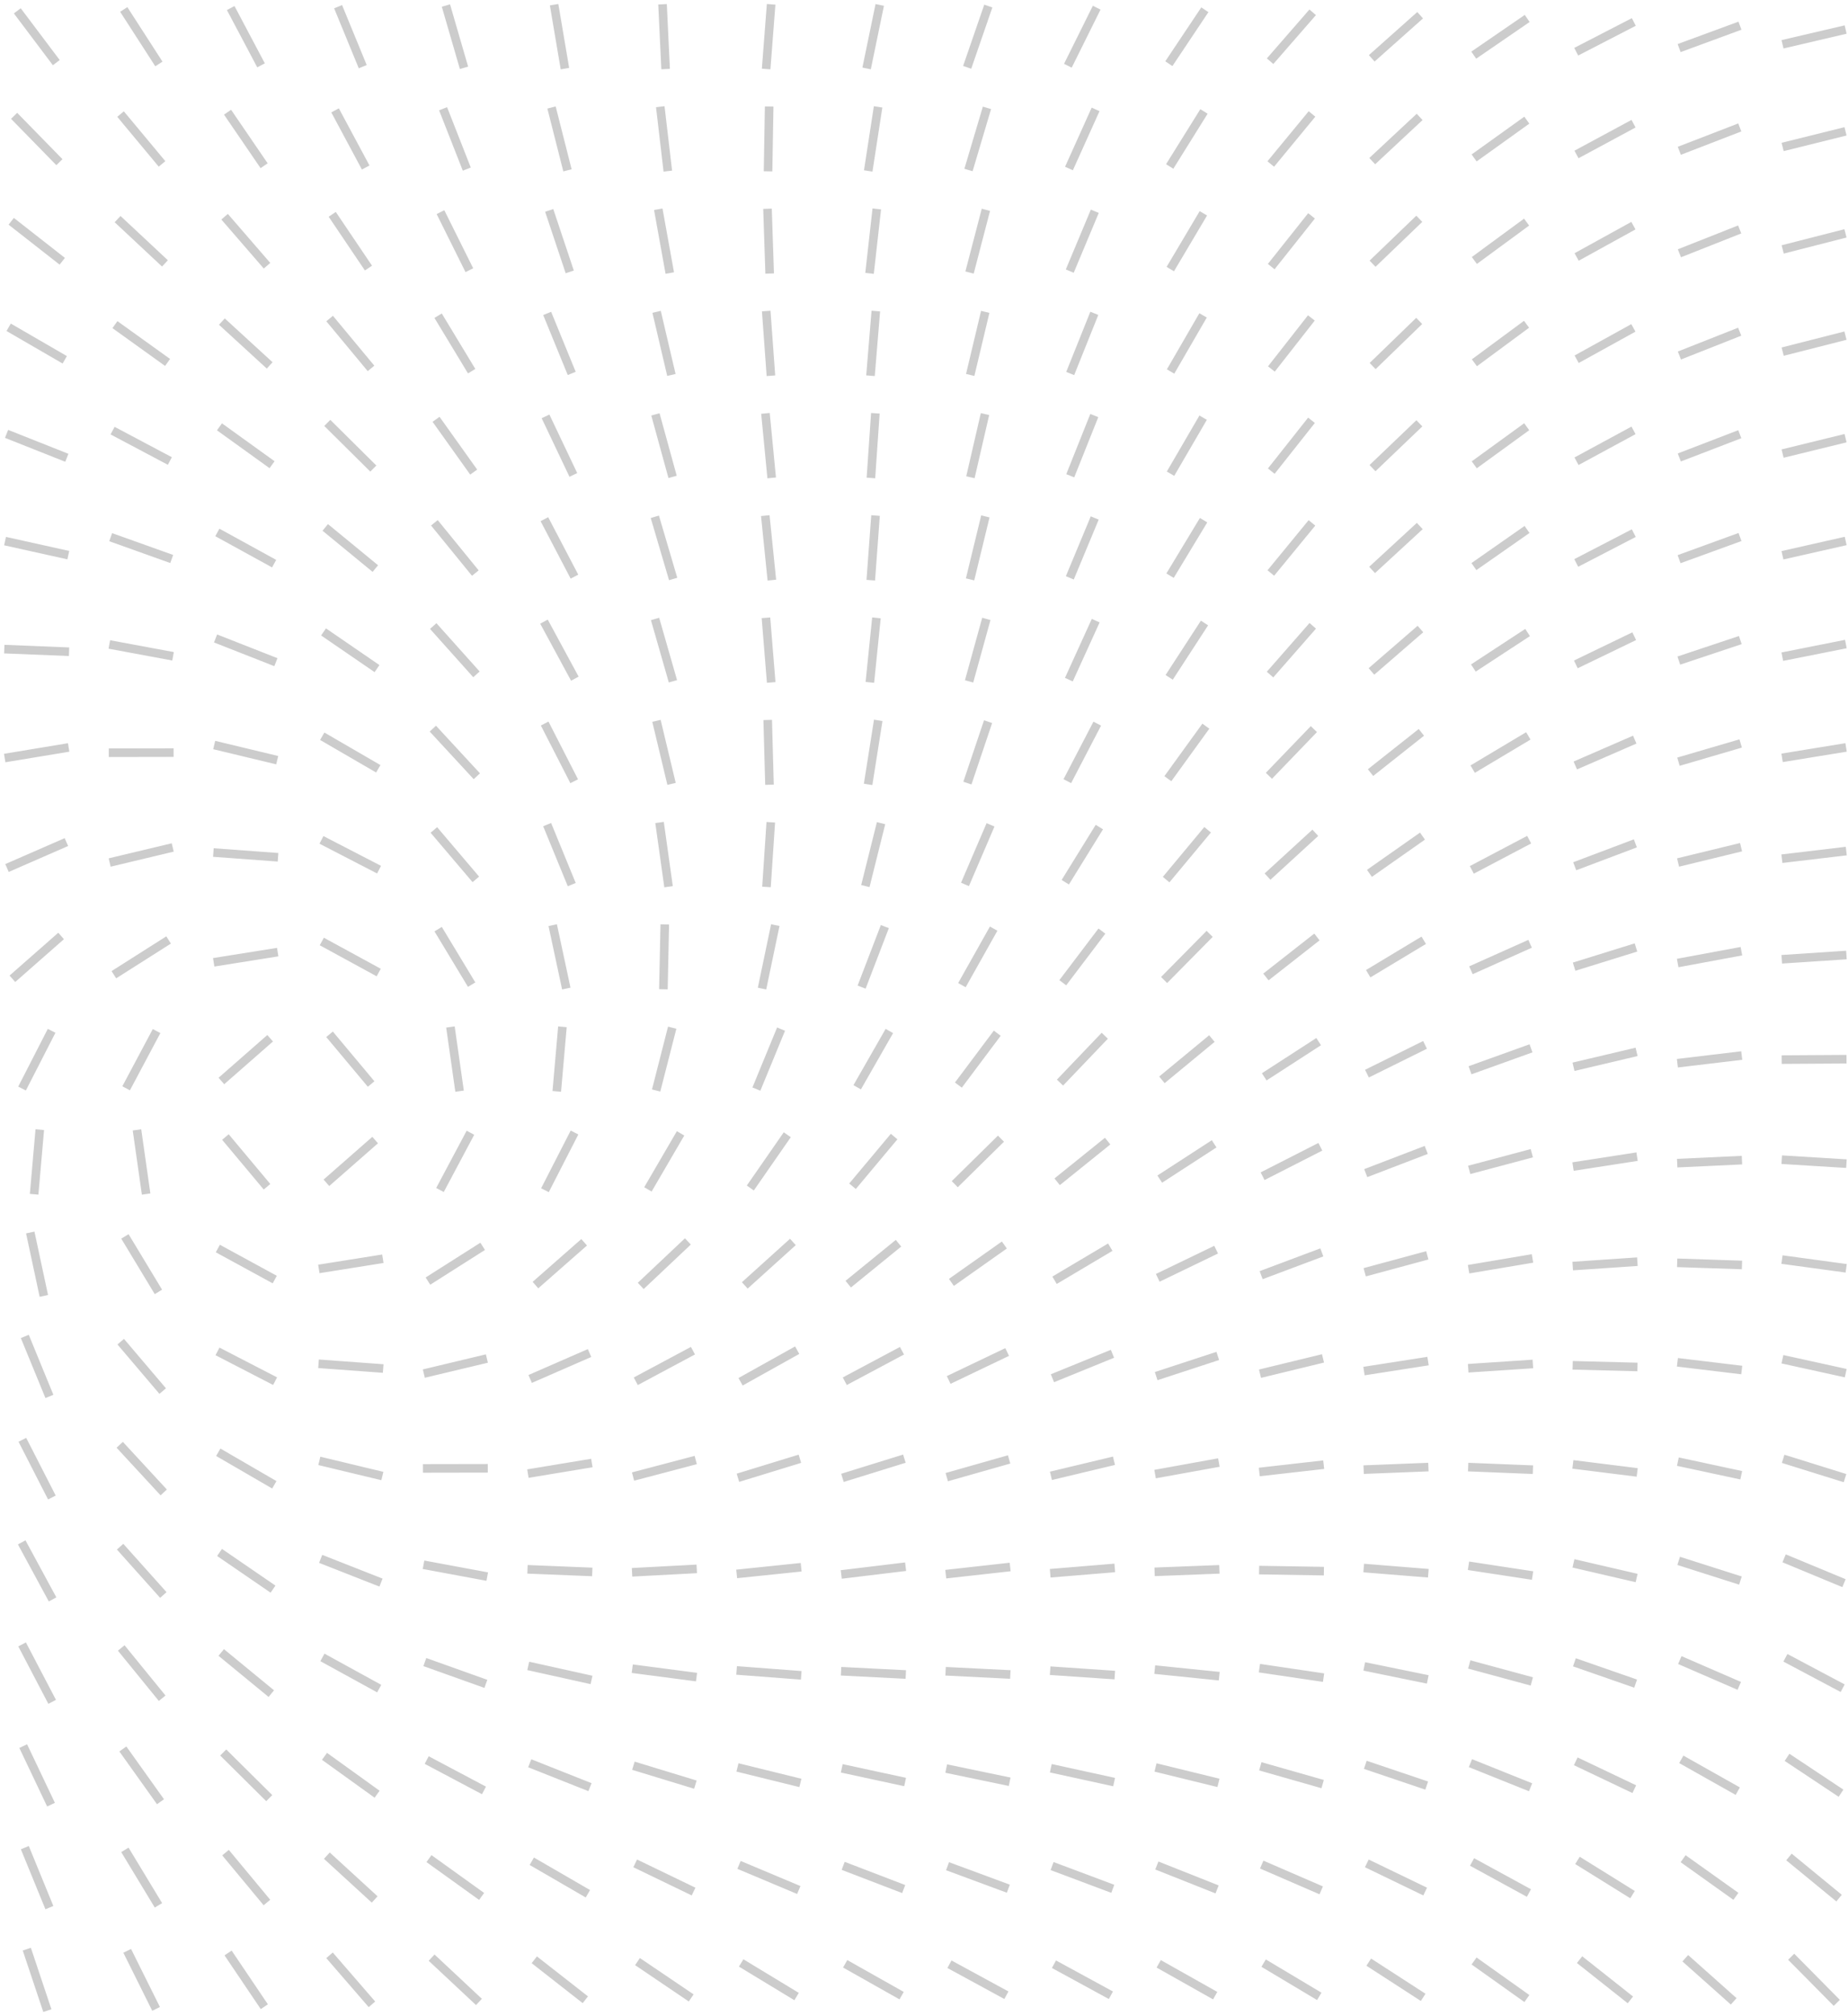 <svg width="431" height="470" viewBox="0 0 431 470" fill="none" xmlns="http://www.w3.org/2000/svg">
<path d="M204.263 72.517L203.019 87.586M179.846 1.011L178.682 16.086M204.795 24.912L202.491 39.852M204.194 120.181L203.088 135.256M179.389 24.827L179.128 39.939M204.156 96.344L203.119 111.424M154.52 1L155.238 16.096M179.766 191.682L178.762 206.763M129.231 1.096L131.756 15.999M4.036 2.526L13.128 14.601M28.863 2.207L37.057 14.911M104.001 1.292L108.218 15.809M78.855 1.564L84.599 15.543M53.806 1.877L60.883 15.235M153.993 24.875L155.753 39.891M3.292 27.002L13.857 37.807M128.63 25.061L132.347 39.709M179.001 48.664L179.505 63.77M28.118 26.592L37.79 38.211M103.341 25.353L108.867 39.423M78.148 25.731L85.289 39.05M53.072 26.156L61.601 38.636M153.526 48.781L156.21 63.653M128.088 49.052L132.879 63.387M2.617 51.589L14.522 60.904M178.703 72.512L179.799 87.591M102.73 49.456L109.466 62.989M27.427 51.078L38.472 61.404M77.484 49.967L85.937 62.495M52.381 50.52L62.277 61.946M153.137 72.693L156.587 87.411M178.522 96.365L179.978 111.407M2.021 76.298L15.102 83.875M127.614 73.065L133.34 87.05M26.805 75.676L39.082 84.491M102.177 73.597L110.003 86.528M76.877 74.256L86.534 85.885M51.748 74.969L62.898 85.184M152.861 96.599L156.866 111.174M178.485 120.202L180.017 135.24M1.532 101.145L15.585 106.717M127.232 97.067L133.719 110.717M101.698 97.747L110.477 110.052M26.257 100.385L39.615 107.468M152.723 120.473L156.998 134.974M76.335 98.588L87.07 109.228M51.184 99.502L63.452 108.329M178.639 144.018L179.862 159.087M204.486 48.706L202.8 63.727M126.966 121.032L133.979 134.426M1.176 126.142L15.931 129.412M179.048 167.834L179.463 182.94M152.776 144.29L156.944 158.821M25.816 125.227L40.049 130.311M101.31 121.877L110.86 133.596M75.856 122.951L87.538 132.544M50.69 124.121L63.935 131.395M1 151.319L16.106 151.93M126.87 144.917L134.07 158.21M153.105 168.042L156.625 182.739M25.497 150.234L40.359 152.993M101.039 145.943L111.12 157.206M50.275 148.836L64.345 154.365M75.457 147.31L87.927 155.861M204.406 144.034L202.874 159.072M153.823 191.735L155.924 206.709M127.03 168.669L133.916 182.122M1.096 176.709L16.011 174.242M100.949 169.855L111.211 180.958M25.369 175.475L40.487 175.448M127.609 192.235L133.347 206.22M1.633 202.349L15.485 196.304M75.154 171.631L88.224 179.218M49.956 173.678L64.653 177.208M2.893 228.169L14.251 218.189M128.907 215.668L132.076 230.451M25.576 201.067L40.283 197.557M101.188 193.479L110.977 204.997M7.96 278.401L9.278 263.342M5.142 253.756L12.038 240.303M74.974 195.792L88.405 202.731M49.765 198.738L64.845 199.844M131.172 239.362L129.854 254.421M155.041 215.498L154.722 230.616M102.187 216.599L109.998 229.536M26.56 227.223L39.322 219.12M29.415 253.703L36.52 240.357M105.053 239.41L107.185 254.372M75.054 219.476L88.326 226.712M49.839 224.33L64.77 221.953M51.636 251.996L63.004 242.032M76.856 241.111L86.559 252.703M430.422 30.617L415.752 34.26M430.549 174.236L415.628 176.666M430.305 344.575L415.874 340.075M405.76 29.708L391.659 35.154M405.739 53.487L391.68 59.043M404.341 466.547L393.052 456.497M330.994 74.814L320.136 85.332M332.388 440.955L318.775 434.382M255.548 144.683L249.285 158.438M259.993 365.509L244.93 366.753M211.213 365.221L196.202 367.034M210.282 465.218L197.117 457.794M186.668 415.629L171.992 412.014M162.262 340.358L147.644 344.207M11.044 468.711L6.253 454.376M430.448 6.886L415.73 10.326M430.411 54.401L415.767 58.145M430.411 78.244L415.763 81.972M430.432 102.145L415.747 105.739M430.459 126.11L415.715 129.443M430.501 150.138L415.678 153.084M430.597 198.398L415.586 200.179M430.634 222.629L415.55 223.623M430.65 246.918L415.533 247.013M430.634 271.266L415.544 270.341M430.576 295.661L415.602 293.625M430.47 320.105L415.708 316.861M430.066 369.061L416.102 363.27M429.757 393.547L416.405 386.458M429.374 418.027L416.784 409.663M428.917 442.481L417.23 432.889M428.385 466.898L417.751 456.151M405.803 5.988L391.616 11.209M405.739 77.324L391.68 82.875M405.766 101.22L391.654 106.644M405.813 125.185L391.605 130.354M405.883 149.213L391.542 153.993M406.058 197.494L391.367 201.067M406.143 221.741L391.28 224.495M406.218 246.062L391.207 247.853M406.266 270.447L391.165 271.15M406.271 294.885L391.159 294.384M406.218 319.376L391.213 317.573M405.914 368.454L391.509 363.866M405.643 393.004L391.775 386.99M405.292 417.549L392.122 410.131M404.856 442.066L392.546 433.294M381.046 5.121L367.614 12.054M380.982 28.836L367.679 36.008M380.945 76.436L367.715 83.747M380.977 100.326L367.683 107.526M381.04 124.281L367.62 131.235M381.141 148.309L367.525 154.882M381.264 172.418L367.402 178.447M381.407 196.601L367.263 201.939M381.551 220.869L367.12 225.35M381.694 245.211L366.982 248.682M381.806 269.633L366.869 271.946M381.88 294.119L366.796 295.139M381.896 318.664L366.784 318.276M381.838 343.245L366.837 341.374M381.7 367.859L366.971 364.446M381.471 392.478L367.194 387.511M381.157 417.086L367.508 410.589M380.748 441.668L367.906 433.687M380.248 466.207L368.395 456.827M356.182 4.302L343.718 12.857M356.092 28.012L343.803 36.818M356.039 51.775L343.857 60.723M356.028 75.591L343.867 84.572M356.145 123.425L343.755 132.081M356.273 147.448L343.627 155.726M356.443 171.551L343.463 179.298M356.639 195.739L343.266 202.785M356.858 220.013L343.06 226.186M357.07 244.382L342.846 249.496M357.262 268.836L342.656 272.722M357.416 293.364L342.506 295.874M357.506 317.962L342.422 318.961M357.517 342.607L342.411 342.002M357.432 367.285L342.489 365.009M357.256 391.967L342.666 388.011M356.586 441.296L343.32 434.053M356.108 465.893L343.788 457.136M331.095 27.251L320.041 37.562M331.016 51.004L320.115 61.474M331.032 98.683L320.104 109.132M331.127 122.622L320.009 132.862M331.281 146.634L319.855 156.525M331.499 170.727L319.643 180.107M331.76 194.91L319.388 203.593M332.052 219.194L319.1 226.989M332.355 243.579L318.807 250.284M332.637 268.065L318.526 273.477M332.882 292.641L318.286 296.587M333.052 317.292L318.116 319.62M333.137 342.001L318.037 342.597M333.121 366.747L318.052 365.535M332.988 391.499L318.18 388.468M332.744 416.246L318.424 411.412M331.92 465.617L319.228 457.407M306.152 2.866L296.219 14.268M305.993 26.566L296.373 38.231M305.886 50.318L296.481 62.149M305.844 74.118L296.522 86.017M305.876 97.976L296.492 109.829M305.982 121.893L296.39 133.575M306.168 145.89L296.204 157.258M306.429 169.967L295.943 180.852M306.764 194.139L295.62 204.354M307.141 218.423L295.246 227.748M308.284 291.955L294.13 297.262M308.556 316.664L293.864 320.233M308.72 341.443L293.698 343.144M308.768 366.258L293.656 366.013M308.688 391.085L293.73 388.873M308.476 415.9L293.938 411.753M308.141 440.673L294.267 434.665M307.689 465.388L294.709 457.635M281.001 2.276L272.606 14.845M280.799 25.98L272.802 38.807M280.587 73.522L273.009 86.603M280.603 97.365L272.994 110.428M280.709 121.261L272.886 134.198M280.922 145.231L272.681 157.901M281.235 169.281L272.371 181.527M281.645 193.432L271.973 205.051M282.123 217.7L271.499 228.456M282.644 242.106L270.988 251.729M283.166 266.645L270.483 274.871M283.633 291.317L270.021 297.884M284.016 316.09L269.648 320.796M284.272 340.943L269.393 343.633M284.389 365.838L269.283 366.422M284.357 390.744L269.315 389.212M284.176 415.618L269.494 412.024M283.857 440.455L269.804 434.878M255.776 1.787L249.056 15.324M255.521 25.497L249.311 39.279M255.335 49.249L249.496 63.197M255.223 73.044L249.597 87.071M255.218 96.87L249.609 110.908M255.319 120.75L249.508 134.704M255.909 168.69L248.928 182.101M256.399 192.804L248.449 205.662M256.994 217.051L247.865 229.094M257.659 241.446L247.216 252.372M258.329 266.012L246.556 275.494M258.946 290.737L245.95 298.453M259.456 315.59L245.456 321.291M259.807 340.528L245.104 344.042M259.998 390.489L244.918 389.463M259.839 415.432L245.073 412.205M259.53 440.317L245.376 435.01M259.089 465.127L245.811 457.891M230.498 1.41L225.569 15.698M230.184 25.14L225.878 39.629M229.935 48.909L226.122 63.532M229.78 72.703L226.276 87.406M229.812 120.378L226.244 135.063M230.041 144.274L226.015 158.842M230.445 168.228L225.623 182.553M231.019 192.283L225.058 206.172M231.748 216.477L224.342 229.653M232.588 240.856L223.521 252.952M233.449 265.443L222.677 276.052M234.241 290.232L221.894 298.947M234.896 315.176L221.258 321.694M235.353 340.214L220.809 344.346M235.592 365.291L220.572 366.965M235.635 390.351L220.535 389.596M235.167 440.285L220.991 435.042M234.715 465.122L221.437 457.895M205.177 1.149L202.115 15.953M204.826 167.925L202.465 182.855M205.486 191.89L201.822 206.556M206.368 216.003L200.95 230.114M207.421 240.341L199.918 253.459M208.533 264.949L198.829 276.535M209.554 289.818L197.829 299.357M210.367 314.878L197.027 321.988M210.925 340.039L196.483 344.517M211.255 390.356L196.159 389.591M211.096 415.417L196.319 412.226M180.819 215.658L177.723 230.456M182.164 239.904L176.411 253.883M183.611 264.529L174.992 276.944M184.924 289.52L173.704 299.649M185.924 314.75L172.722 322.115M186.556 340.06L172.105 344.495M186.87 390.548L171.795 389.405M185.785 465.431L172.86 457.592M156.774 239.569L153.027 254.214M158.726 264.204L151.111 277.264M160.433 289.397L149.437 299.767M161.613 314.867L148.283 321.997M162.501 365.732L147.411 366.53M162.448 390.957L147.459 389M162.182 416.028L147.724 411.62M161.757 440.955L148.144 434.382M161.204 465.75L148.681 457.279M133.99 264.007L127.094 277.461M136.239 289.594L124.881 299.574M137.499 315.415L123.647 321.46M138.036 341.055L123.121 343.521M137.957 391.622L123.201 388.351M137.6 416.618L123.548 411.046M137.111 441.466L124.03 433.888M136.516 466.175L124.61 456.859M109.717 264.061L102.613 277.407M112.572 290.541L99.81 298.644M113.556 316.696L98.849 320.207M113.763 342.288L98.645 342.315M113.636 367.529L98.773 364.77M113.316 392.536L99.083 387.453M112.875 417.378L99.517 410.296M112.327 442.088L100.05 433.272M111.705 466.685L100.661 456.359M87.496 265.767L76.128 275.732M89.293 293.433L74.362 295.811M89.368 319.025L74.287 317.919M89.176 344.085L74.479 340.556M88.857 368.928L74.787 363.398M88.442 393.642L75.198 386.369M87.948 418.261L75.68 409.434M87.384 442.795L76.234 432.582M86.751 467.244L76.855 455.817M62.276 276.652L52.573 265.06M64.079 298.288L50.807 291.051M64.159 321.971L50.727 315.032M63.978 346.132L50.908 338.545M63.675 370.454L51.205 361.903M63.276 394.812L51.594 385.22M62.797 419.176L52.062 408.536M62.255 443.507L52.598 431.879M61.649 467.797L53.193 455.268M34.079 278.353L31.947 263.391M36.945 301.164L29.134 288.227M37.944 324.284L28.155 312.766M38.184 347.909L27.922 336.805M38.093 371.82L28.012 360.557M37.822 395.886L28.273 384.168M37.434 420.016L28.655 407.711M36.955 444.167L29.129 431.236M36.402 468.307L29.666 454.774M10.226 302.095L7.056 287.312M11.523 325.528L5.785 311.544M12.102 349.094L5.216 335.641M12.262 372.847L5.062 359.553M12.166 396.732L5.154 383.337M11.9 420.697L5.413 407.047M11.518 444.699L5.792 430.714M405.968 173.316L391.457 177.565M406.1 343.905L391.323 340.731M380.95 52.604L367.709 59.905M356.065 99.476L343.835 108.356M356.974 416.645L342.941 411.018M331.212 3.547L319.924 13.597M307.545 242.818L294.853 251.028M307.939 267.331L294.47 274.196M280.656 49.727L272.94 62.729M283.41 465.218L270.24 457.8M229.727 96.525L226.324 111.253M235.48 415.358L220.682 412.28M210.76 440.37L196.649 434.958M186.849 365.349L171.811 366.907M186.296 440.594L172.36 434.739M138.132 366.445L123.026 365.833" stroke="#CCCCCC" stroke-width="2"/>
</svg>
